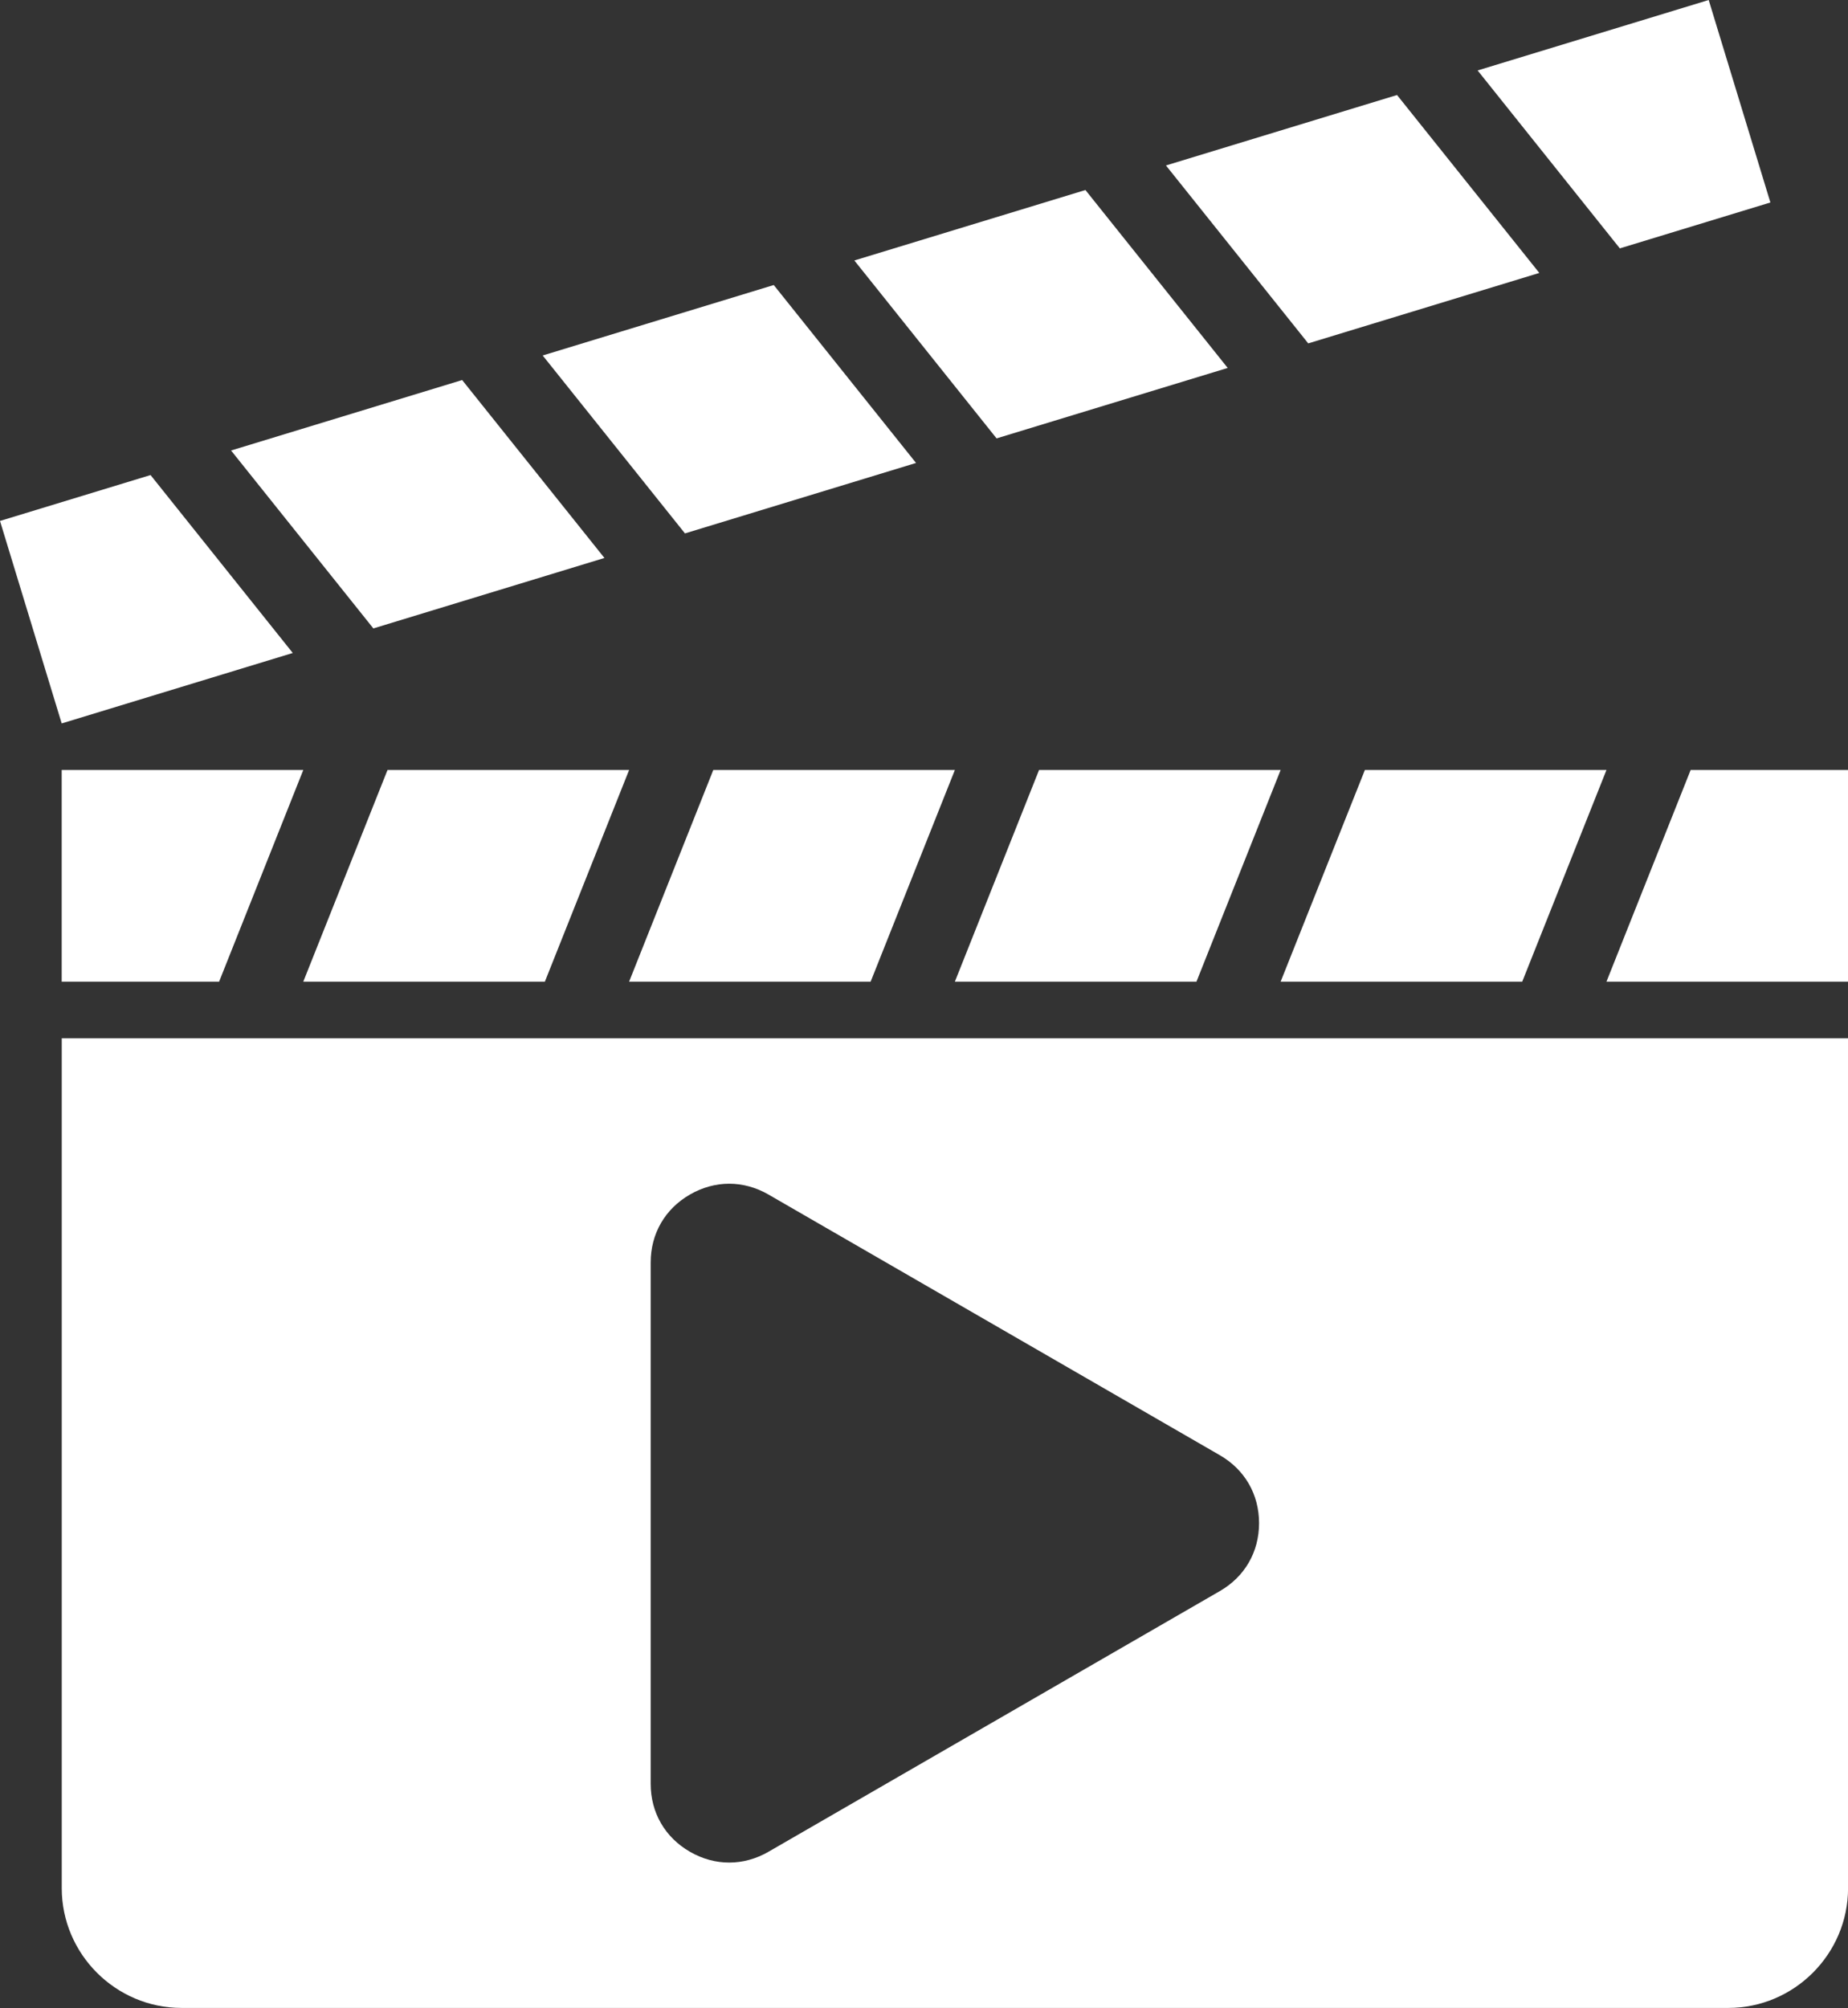 <?xml version="1.0" encoding="UTF-8"?>
<svg id="Layer_1" data-name="Layer 1" xmlns="http://www.w3.org/2000/svg" viewBox="0 0 304.06 330.33">
  <rect x="0" y="0" width="304.06" height="330.33" fill="#333333" stroke="none"/>
  <defs>
    <style>
      .cls-1 {
        fill: #fff;
        fill-rule: evenodd;
      }
    </style>
  </defs>
  <path class="cls-1" d="M29.87,170.81h274.2v139.8c0,10.84-8.87,19.71-19.71,19.71H29.87c-10.84,0-19.71-8.87-19.71-19.71v-139.8h19.71ZM200.7,239.39l-37.13-21.44-37.13-21.44c-4.11-2.37-8.81-2.37-12.92,0-4.11,2.37-6.46,6.44-6.46,11.18v85.76c0,4.74,2.35,8.81,6.46,11.18,4.11,2.37,8.81,2.37,12.92,0l37.13-21.44,37.13-21.44c4.11-2.37,6.46-6.44,6.46-11.18s-2.35-8.81-6.46-11.18h0Z"/>
  <polygon class="cls-1" points="10.15 126.67 49.9 126.67 36.05 161.49 10.15 161.49 10.15 126.67 10.15 126.67"/>
  <polygon class="cls-1" points="49.9 161.49 63.76 126.67 103.51 126.67 89.65 161.49 49.9 161.49 49.9 161.49"/>
  <polygon class="cls-1" points="103.51 161.49 117.36 126.67 157.11 126.67 143.25 161.49 103.51 161.49 103.51 161.49"/>
  <polygon class="cls-1" points="157.11 161.49 170.96 126.67 210.71 126.67 196.86 161.49 157.11 161.49 157.11 161.49"/>
  <polygon class="cls-1" points="210.71 161.49 224.57 126.67 264.32 126.67 250.46 161.49 210.71 161.49 210.71 161.49"/>
  <polygon class="cls-1" points="264.32 161.49 278.17 126.67 304.06 126.67 304.06 161.49 264.32 161.49 264.32 161.49"/>
  <polygon class="cls-1" points="10.15 119.01 48.17 107.42 24.77 78.15 0 85.7 10.15 119.01 10.15 119.01"/>
  <polygon class="cls-1" points="38.02 74.11 61.43 103.38 99.45 91.79 76.04 62.52 38.02 74.11 38.02 74.11"/>
  <polygon class="cls-1" points="89.29 58.48 112.7 87.75 150.72 76.16 127.31 46.89 89.29 58.48 89.29 58.48"/>
  <polygon class="cls-1" points="140.57 42.85 163.97 72.12 202 60.53 178.59 31.26 140.57 42.85 140.57 42.85"/>
  <polygon class="cls-1" points="191.84 27.22 215.25 56.49 253.27 44.9 229.86 15.63 191.84 27.22 191.84 27.22"/>
  <polygon class="cls-1" points="243.12 11.59 266.52 40.86 291.29 33.31 281.14 0 243.12 11.59 243.12 11.59"/>
</svg>